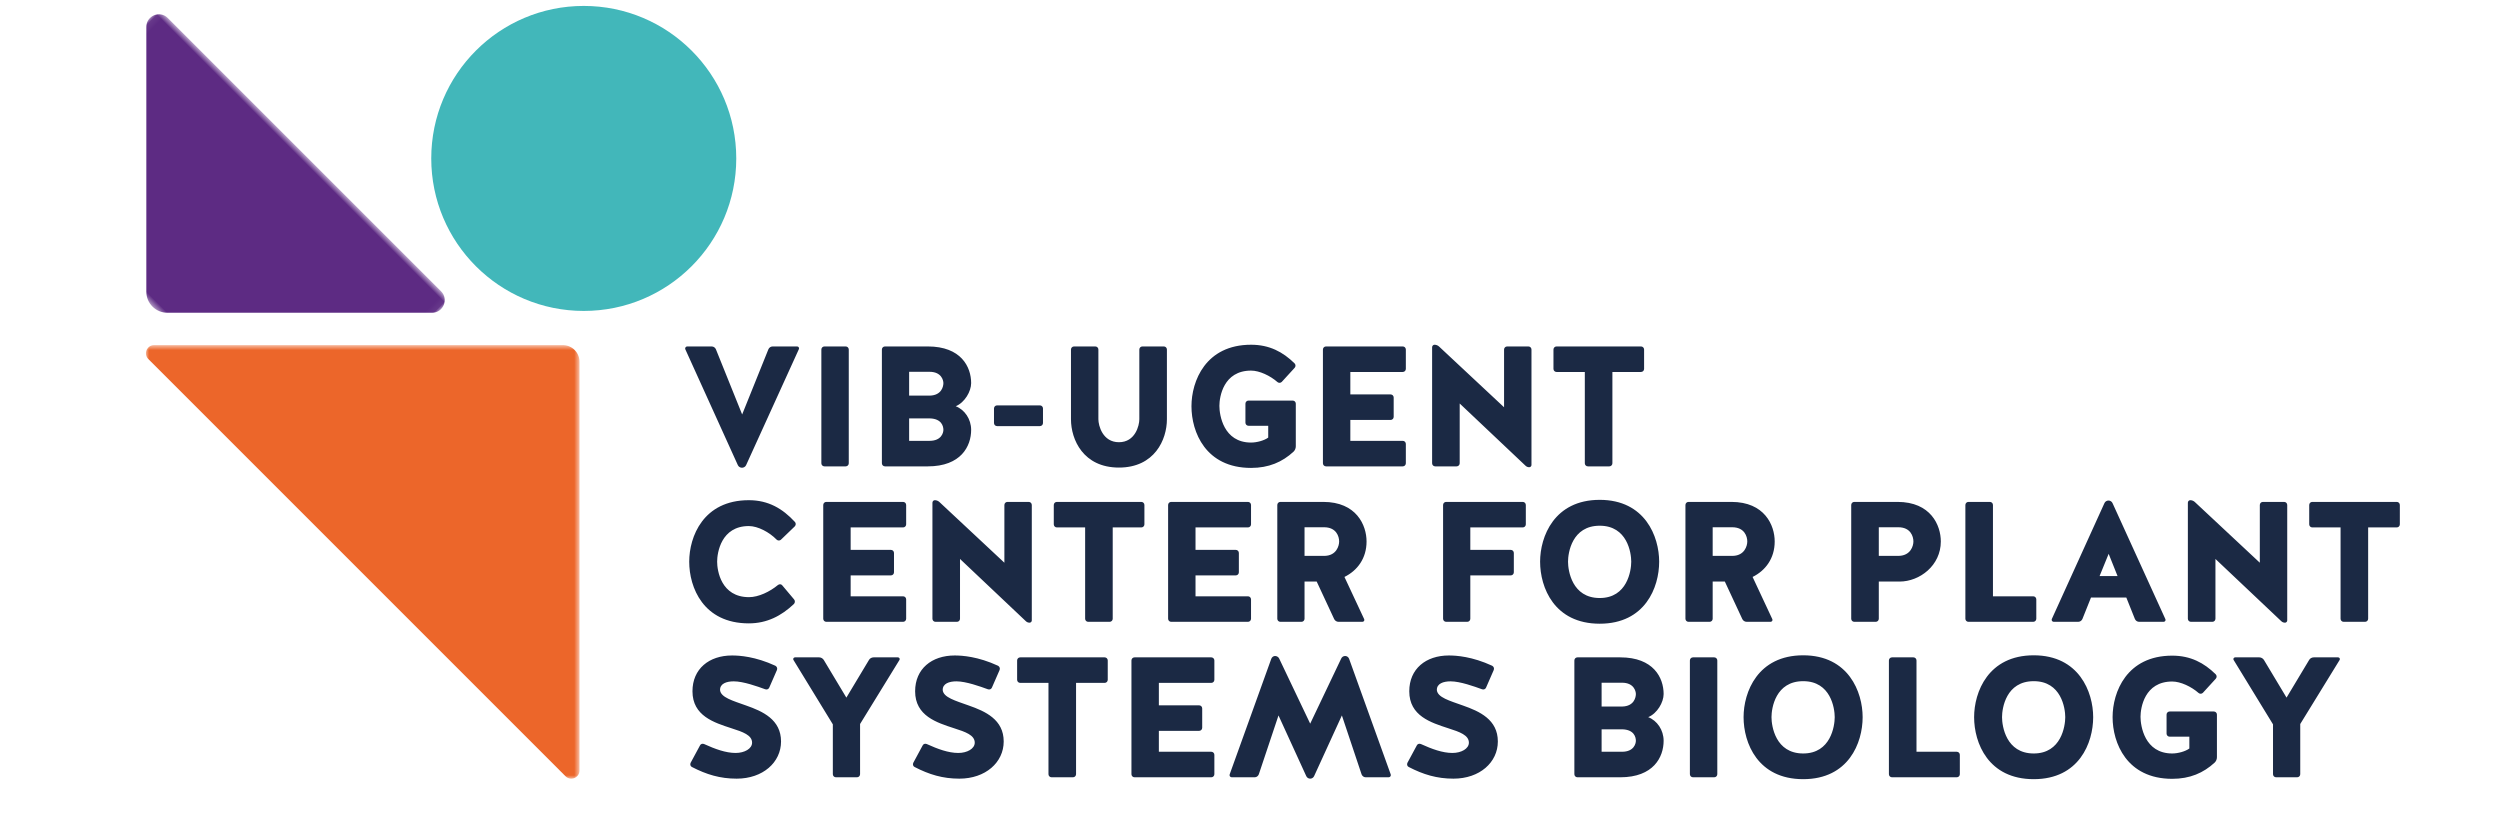 <?xml version="1.0" encoding="UTF-8"?>
<svg width="394px" height="129px" viewBox="0 0 394 129" version="1.1" xmlns="http://www.w3.org/2000/svg" xmlns:xlink="http://www.w3.org/1999/xlink">
    <!-- Generator: Sketch 53 (72520) - https://sketchapp.com -->
    <title>VIB CORE PLANT SYSTEMS BIOLOGY outlines</title>
    <desc>Created with Sketch.</desc>
    <defs>
        <polygon id="path-1" points="0.633 0.058 34.501 0.058 34.501 64.93 0.633 64.93"></polygon>
        <polygon id="path-3" points="0.005 0.712 68.33 0.712 68.33 69.041 0.005 69.041"></polygon>
    </defs>
    <g id="VIB-CORE-PLANT-SYSTEMS-BIOLOGY-outlines" stroke="none" stroke-width="1" fill="none" fill-rule="evenodd">
        <g id="VIB-CORE-FACILITIES-LOGO" transform="translate(0, 0.669)">
            <path d="M116.035,24.3 C116.035,11.026 105.274,0.265 92,0.265 C78.728,0.265 67.965,11.026 67.965,24.3 C67.965,37.575 78.728,48.335 92,48.335 C105.274,48.335 116.035,37.575 116.035,24.3" id="Fill-1" fill="#42B7BA"></path>
            <g id="Group-5" transform="translate(36.044, 35.621) rotate(135) translate(-36.044, -35.621) translate(18.544, 3.121)">
                <mask id="mask-2" fill="white">
                    <use xlink:href="#path-1"></use>
                </mask>
                <g id="Clip-4"></g>
                <path d="M0.633,2.048 L0.633,62.946 C0.633,64.709 2.767,65.593 4.011,64.347 L33.53,34.831 C34.824,33.536 34.824,31.438 33.53,30.143 L4.026,0.642 C2.775,-0.612 0.633,0.277 0.633,2.048" id="Fill-3" fill="#5D2B83" mask="url(#mask-2)"></path>
            </g>
            <g id="Group-8" transform="translate(23, 53.009)">
                <mask id="mask-4" fill="white">
                    <use xlink:href="#path-3"></use>
                </mask>
                <g id="Clip-7"></g>
                <path d="M68.33,67.748 L68.33,3.331 C68.33,1.885 67.156,0.712 65.71,0.712 L1.293,0.712 C0.142,0.712 -0.432,2.099 0.381,2.913 L66.128,68.66 C66.942,69.474 68.33,68.897 68.33,67.748" id="Fill-6" fill="#EC662A" mask="url(#mask-4)"></path>
            </g>
            <path d="M125.9,54.363 L117.584,72.642 C117.476,72.885 117.206,73.047 116.936,73.047 C116.666,73.047 116.396,72.885 116.288,72.642 L107.999,54.363 C107.918,54.174 108.08,53.931 108.296,53.931 L112.157,53.931 C112.454,53.931 112.724,54.12 112.832,54.39 L116.963,64.65 L121.094,54.39 C121.202,54.12 121.472,53.931 121.769,53.931 L125.63,53.931 C125.846,53.931 126.008,54.174 125.9,54.363 Z M133.766,54.417 L133.766,72.345 C133.766,72.615 133.55,72.831 133.28,72.831 L129.932,72.831 C129.662,72.831 129.446,72.615 129.446,72.345 L129.446,54.417 C129.446,54.147 129.662,53.931 129.932,53.931 L133.28,53.931 C133.55,53.931 133.766,54.147 133.766,54.417 Z M150.623,63.354 C152.027,63.894 153.053,65.379 153.053,67.08 C153.053,69.645 151.46,72.831 146.222,72.831 L139.472,72.831 C139.202,72.831 138.986,72.615 138.986,72.345 L138.986,54.417 C138.986,54.147 139.202,53.931 139.472,53.931 L146.222,53.931 C151.46,53.931 153.053,57.144 153.053,59.709 C153.053,61.005 152.054,62.76 150.623,63.354 Z M146.492,68.808 C148.382,68.808 148.679,67.512 148.679,67.08 C148.679,66.513 148.409,65.325 146.546,65.271 L143.279,65.271 L143.279,68.808 L146.492,68.808 Z M146.546,61.68 C148.409,61.626 148.679,60.222 148.679,59.709 C148.679,59.277 148.382,57.927 146.492,57.927 L143.279,57.927 L143.279,61.68 L146.546,61.68 Z M157.139,63.219 L163.889,63.219 C164.159,63.219 164.375,63.435 164.375,63.705 L164.375,66 C164.375,66.27 164.159,66.486 163.889,66.486 L157.139,66.486 C156.869,66.486 156.653,66.27 156.653,66 L156.653,63.705 C156.653,63.435 156.869,63.219 157.139,63.219 Z M176.345,69.024 C178.91,69.024 179.558,66.405 179.558,65.406 L179.558,54.417 C179.558,54.147 179.774,53.931 180.044,53.931 L183.419,53.931 C183.689,53.931 183.905,54.147 183.905,54.417 L183.905,65.406 C183.905,68.619 181.961,73.02 176.345,73.02 C170.729,73.02 168.785,68.619 168.785,65.406 L168.785,54.417 C168.785,54.147 169.001,53.931 169.271,53.931 L172.619,53.931 C172.889,53.931 173.105,54.147 173.105,54.417 L173.105,65.406 C173.105,66.405 173.78,69.024 176.345,69.024 Z M199.871,66.432 L196.766,66.432 C196.496,66.432 196.28,66.216 196.28,65.946 L196.28,62.949 C196.28,62.679 196.496,62.463 196.766,62.463 L203.732,62.463 C204.002,62.463 204.218,62.679 204.218,62.949 L204.218,69.672 C204.218,69.996 204.083,70.293 203.867,70.509 C202.085,72.156 199.952,73.074 197.171,73.074 C189.989,73.074 187.775,67.404 187.775,63.354 C187.775,59.412 189.989,53.661 197.171,53.661 C200.06,53.661 202.193,54.795 204.029,56.604 C204.218,56.793 204.218,57.117 204.029,57.306 L202.004,59.52 C201.815,59.709 201.518,59.709 201.329,59.547 C200.195,58.548 198.494,57.738 197.171,57.738 C192.797,57.738 192.176,61.896 192.176,63.3 C192.176,64.704 192.797,69.078 197.171,69.078 C198.089,69.078 199.25,68.754 199.871,68.295 L199.871,66.432 Z M219.158,65.514 L212.813,65.514 L212.813,68.808 L221.075,68.808 C221.345,68.808 221.561,69.024 221.561,69.294 L221.561,72.345 C221.561,72.615 221.345,72.831 221.075,72.831 L208.979,72.831 C208.709,72.831 208.493,72.615 208.493,72.345 L208.493,54.417 C208.493,54.147 208.709,53.931 208.979,53.931 L221.075,53.931 C221.345,53.931 221.561,54.147 221.561,54.417 L221.561,57.468 C221.561,57.738 221.345,57.954 221.075,57.954 L212.813,57.954 L212.813,61.491 L219.158,61.491 C219.428,61.491 219.644,61.707 219.644,61.977 L219.644,65.028 C219.644,65.298 219.428,65.514 219.158,65.514 Z M229.562,72.831 L226.187,72.831 C225.917,72.831 225.701,72.615 225.701,72.345 L225.701,54.066 C225.701,53.85 225.863,53.661 226.079,53.661 C226.349,53.661 226.592,53.769 226.781,53.931 L237.041,63.516 L237.041,54.417 C237.041,54.147 237.257,53.931 237.527,53.931 L240.875,53.931 C241.145,53.931 241.361,54.147 241.361,54.417 L241.361,72.615 C241.361,72.804 241.199,72.966 241.01,72.966 C240.794,72.966 240.578,72.885 240.416,72.723 L230.048,62.922 L230.048,72.345 C230.048,72.615 229.832,72.831 229.562,72.831 Z M249.767,72.345 L249.767,57.954 L245.312,57.954 C245.042,57.954 244.826,57.738 244.826,57.468 L244.826,54.417 C244.826,54.147 245.042,53.931 245.312,53.931 L258.623,53.931 C258.893,53.931 259.109,54.147 259.109,54.417 L259.109,57.468 C259.109,57.738 258.893,57.954 258.623,57.954 L254.114,57.954 L254.114,72.345 C254.114,72.615 253.898,72.831 253.628,72.831 L250.253,72.831 C249.983,72.831 249.767,72.615 249.767,72.345 Z M125.252,82.292 L123.065,84.398 C122.876,84.56 122.579,84.56 122.39,84.371 C121.256,83.21 119.447,82.238 118.016,82.238 C113.642,82.238 113.021,86.45 113.021,87.854 C113.021,89.258 113.642,93.443 118.043,93.443 C119.555,93.443 121.337,92.579 122.606,91.526 C122.822,91.364 123.119,91.364 123.281,91.58 L125.144,93.794 C125.333,94.01 125.306,94.334 125.117,94.523 C123.146,96.386 120.878,97.574 118.016,97.574 C110.834,97.574 108.62,91.904 108.62,87.854 C108.62,83.912 110.834,78.161 118.016,78.161 C121.094,78.161 123.335,79.484 125.279,81.59 C125.468,81.779 125.441,82.103 125.252,82.292 Z M140.408,90.014 L134.063,90.014 L134.063,93.308 L142.325,93.308 C142.595,93.308 142.811,93.524 142.811,93.794 L142.811,96.845 C142.811,97.115 142.595,97.331 142.325,97.331 L130.229,97.331 C129.959,97.331 129.743,97.115 129.743,96.845 L129.743,78.917 C129.743,78.647 129.959,78.431 130.229,78.431 L142.325,78.431 C142.595,78.431 142.811,78.647 142.811,78.917 L142.811,81.968 C142.811,82.238 142.595,82.454 142.325,82.454 L134.063,82.454 L134.063,85.991 L140.408,85.991 C140.678,85.991 140.894,86.207 140.894,86.477 L140.894,89.528 C140.894,89.798 140.678,90.014 140.408,90.014 Z M150.812,97.331 L147.437,97.331 C147.167,97.331 146.951,97.115 146.951,96.845 L146.951,78.566 C146.951,78.35 147.113,78.161 147.329,78.161 C147.599,78.161 147.842,78.269 148.031,78.431 L158.291,88.016 L158.291,78.917 C158.291,78.647 158.507,78.431 158.777,78.431 L162.125,78.431 C162.395,78.431 162.611,78.647 162.611,78.917 L162.611,97.115 C162.611,97.304 162.449,97.466 162.26,97.466 C162.044,97.466 161.828,97.385 161.666,97.223 L151.298,87.422 L151.298,96.845 C151.298,97.115 151.082,97.331 150.812,97.331 Z M171.017,96.845 L171.017,82.454 L166.562,82.454 C166.292,82.454 166.076,82.238 166.076,81.968 L166.076,78.917 C166.076,78.647 166.292,78.431 166.562,78.431 L179.873,78.431 C180.143,78.431 180.359,78.647 180.359,78.917 L180.359,81.968 C180.359,82.238 180.143,82.454 179.873,82.454 L175.364,82.454 L175.364,96.845 C175.364,97.115 175.148,97.331 174.878,97.331 L171.503,97.331 C171.233,97.331 171.017,97.115 171.017,96.845 Z M194.759,90.014 L188.414,90.014 L188.414,93.308 L196.676,93.308 C196.946,93.308 197.162,93.524 197.162,93.794 L197.162,96.845 C197.162,97.115 196.946,97.331 196.676,97.331 L184.58,97.331 C184.31,97.331 184.094,97.115 184.094,96.845 L184.094,78.917 C184.094,78.647 184.31,78.431 184.58,78.431 L196.676,78.431 C196.946,78.431 197.162,78.647 197.162,78.917 L197.162,81.968 C197.162,82.238 196.946,82.454 196.676,82.454 L188.414,82.454 L188.414,85.991 L194.759,85.991 C195.029,85.991 195.245,86.207 195.245,86.477 L195.245,89.528 C195.245,89.798 195.029,90.014 194.759,90.014 Z M215.369,84.668 C215.369,87.341 213.911,89.258 211.886,90.257 L214.991,96.899 C215.099,97.088 214.937,97.331 214.721,97.331 L210.968,97.331 C210.671,97.331 210.401,97.169 210.266,96.899 L207.512,90.986 L205.595,90.986 L205.595,96.845 C205.595,97.115 205.379,97.331 205.109,97.331 L201.788,97.331 C201.518,97.331 201.302,97.115 201.302,96.845 L201.302,78.917 C201.302,78.647 201.518,78.431 201.788,78.431 L208.538,78.431 C213.776,78.431 215.369,82.103 215.369,84.668 Z M208.781,86.936 C210.617,86.882 211.049,85.37 211.049,84.668 C211.049,83.885 210.617,82.427 208.673,82.427 L205.595,82.427 L205.595,86.936 L208.781,86.936 Z M238.094,90.014 L231.722,90.014 L231.722,96.845 C231.722,97.115 231.506,97.331 231.236,97.331 L227.915,97.331 C227.645,97.331 227.429,97.115 227.429,96.845 L227.429,78.917 C227.429,78.647 227.645,78.431 227.915,78.431 L239.984,78.431 C240.254,78.431 240.47,78.647 240.47,78.917 L240.47,81.968 C240.47,82.238 240.254,82.454 239.984,82.454 L231.722,82.454 L231.722,85.991 L238.094,85.991 C238.364,85.991 238.58,86.207 238.58,86.477 L238.58,89.528 C238.58,89.798 238.364,90.014 238.094,90.014 Z M252.116,78.107 C259.271,78.107 261.485,83.912 261.485,87.854 C261.485,91.904 259.271,97.628 252.116,97.628 C244.934,97.628 242.72,91.904 242.72,87.854 C242.72,83.912 244.934,78.107 252.116,78.107 Z M252.116,93.578 C256.463,93.578 257.084,89.258 257.084,87.854 C257.084,86.45 256.463,82.184 252.116,82.184 C247.742,82.184 247.121,86.45 247.121,87.854 C247.121,89.258 247.742,93.578 252.116,93.578 Z M279.692,84.668 C279.692,87.341 278.234,89.258 276.209,90.257 L279.314,96.899 C279.422,97.088 279.26,97.331 279.044,97.331 L275.291,97.331 C274.994,97.331 274.724,97.169 274.589,96.899 L271.835,90.986 L269.918,90.986 L269.918,96.845 C269.918,97.115 269.702,97.331 269.432,97.331 L266.111,97.331 C265.841,97.331 265.625,97.115 265.625,96.845 L265.625,78.917 C265.625,78.647 265.841,78.431 266.111,78.431 L272.861,78.431 C278.099,78.431 279.692,82.103 279.692,84.668 Z M273.104,86.936 C274.94,86.882 275.372,85.37 275.372,84.668 C275.372,83.885 274.94,82.427 272.996,82.427 L269.918,82.427 L269.918,86.936 L273.104,86.936 Z M296.099,90.986 L296.099,96.845 C296.099,97.115 295.883,97.331 295.613,97.331 L292.238,97.331 C291.968,97.331 291.752,97.115 291.752,96.845 L291.752,78.917 C291.752,78.647 291.968,78.431 292.238,78.431 L299.042,78.431 C304.28,78.431 305.873,82.103 305.873,84.668 C305.873,88.448 302.552,90.986 299.366,90.986 L296.099,90.986 Z M299.258,86.936 C301.121,86.882 301.553,85.37 301.553,84.668 C301.553,83.885 301.121,82.427 299.177,82.427 L296.099,82.427 L296.099,86.936 L299.258,86.936 Z M314.09,78.917 L314.09,93.308 L320.435,93.308 C320.705,93.308 320.921,93.524 320.921,93.794 L320.921,96.845 C320.921,97.115 320.705,97.331 320.435,97.331 L310.229,97.331 C309.959,97.331 309.743,97.115 309.743,96.845 L309.743,78.917 C309.743,78.647 309.959,78.431 310.229,78.431 L313.604,78.431 C313.874,78.431 314.09,78.647 314.09,78.917 Z M332.945,78.647 L341.261,96.899 C341.369,97.088 341.207,97.331 340.991,97.331 L337.13,97.331 C336.833,97.331 336.563,97.142 336.455,96.872 L335.105,93.497 L329.543,93.497 L328.193,96.872 C328.085,97.142 327.815,97.331 327.518,97.331 L323.657,97.331 C323.441,97.331 323.279,97.088 323.36,96.899 L331.649,78.647 C331.757,78.377 332.027,78.215 332.297,78.215 C332.567,78.215 332.837,78.377 332.945,78.647 Z M332.324,86.612 L330.893,90.122 L333.728,90.122 L332.324,86.612 Z M348.668,97.331 L345.293,97.331 C345.023,97.331 344.807,97.115 344.807,96.845 L344.807,78.566 C344.807,78.35 344.969,78.161 345.185,78.161 C345.455,78.161 345.698,78.269 345.887,78.431 L356.147,88.016 L356.147,78.917 C356.147,78.647 356.363,78.431 356.633,78.431 L359.981,78.431 C360.251,78.431 360.467,78.647 360.467,78.917 L360.467,97.115 C360.467,97.304 360.305,97.466 360.116,97.466 C359.9,97.466 359.684,97.385 359.522,97.223 L349.154,87.422 L349.154,96.845 C349.154,97.115 348.938,97.331 348.668,97.331 Z M368.873,96.845 L368.873,82.454 L364.418,82.454 C364.148,82.454 363.932,82.238 363.932,81.968 L363.932,78.917 C363.932,78.647 364.148,78.431 364.418,78.431 L377.729,78.431 C377.999,78.431 378.215,78.647 378.215,78.917 L378.215,81.968 C378.215,82.238 377.999,82.454 377.729,82.454 L373.22,82.454 L373.22,96.845 C373.22,97.115 373.004,97.331 372.734,97.331 L369.359,97.331 C369.089,97.331 368.873,97.115 368.873,96.845 Z M117.584,110.518 C120.203,111.436 123.092,112.732 123.092,116.188 C123.092,119.482 120.23,122.047 116.099,122.047 C113.48,122.047 111.347,121.399 109.052,120.211 C108.809,120.103 108.728,119.806 108.836,119.563 L110.321,116.809 C110.429,116.566 110.726,116.485 110.969,116.593 C112.697,117.376 114.371,117.997 115.937,117.997 C117.341,117.997 118.529,117.322 118.529,116.377 C118.529,115.189 117.071,114.676 115.289,114.109 C112.562,113.218 109.133,112.165 109.133,108.277 C109.133,104.74 111.752,102.634 115.37,102.634 C116.558,102.634 119.042,102.796 122.201,104.254 C122.444,104.389 122.552,104.659 122.444,104.929 L121.229,107.71 C121.121,107.953 120.851,108.061 120.581,107.953 C119.393,107.521 117.152,106.711 115.64,106.711 C114.506,106.711 113.453,107.062 113.48,108.088 C113.588,109.249 115.478,109.762 117.584,110.518 Z M135.548,113.434 L135.548,121.345 C135.548,121.615 135.332,121.831 135.062,121.831 L131.741,121.831 C131.471,121.831 131.255,121.615 131.255,121.345 L131.255,113.488 L125.045,103.336 C124.937,103.174 125.072,102.931 125.288,102.931 L129.095,102.931 C129.392,102.931 129.662,103.093 129.824,103.336 L133.388,109.276 L136.952,103.336 C137.087,103.093 137.384,102.931 137.681,102.931 L141.515,102.931 C141.731,102.931 141.866,103.174 141.758,103.336 L135.548,113.434 Z M152.675,110.518 C155.294,111.436 158.183,112.732 158.183,116.188 C158.183,119.482 155.321,122.047 151.19,122.047 C148.571,122.047 146.438,121.399 144.143,120.211 C143.9,120.103 143.819,119.806 143.927,119.563 L145.412,116.809 C145.52,116.566 145.817,116.485 146.06,116.593 C147.788,117.376 149.462,117.997 151.028,117.997 C152.432,117.997 153.62,117.322 153.62,116.377 C153.62,115.189 152.162,114.676 150.38,114.109 C147.653,113.218 144.224,112.165 144.224,108.277 C144.224,104.74 146.843,102.634 150.461,102.634 C151.649,102.634 154.133,102.796 157.292,104.254 C157.535,104.389 157.643,104.659 157.535,104.929 L156.32,107.71 C156.212,107.953 155.942,108.061 155.672,107.953 C154.484,107.521 152.243,106.711 150.731,106.711 C149.597,106.711 148.544,107.062 148.571,108.088 C148.679,109.249 150.569,109.762 152.675,110.518 Z M165.239,121.345 L165.239,106.954 L160.784,106.954 C160.514,106.954 160.298,106.738 160.298,106.468 L160.298,103.417 C160.298,103.147 160.514,102.931 160.784,102.931 L174.095,102.931 C174.365,102.931 174.581,103.147 174.581,103.417 L174.581,106.468 C174.581,106.738 174.365,106.954 174.095,106.954 L169.586,106.954 L169.586,121.345 C169.586,121.615 169.37,121.831 169.1,121.831 L165.725,121.831 C165.455,121.831 165.239,121.615 165.239,121.345 Z M188.981,114.514 L182.636,114.514 L182.636,117.808 L190.898,117.808 C191.168,117.808 191.384,118.024 191.384,118.294 L191.384,121.345 C191.384,121.615 191.168,121.831 190.898,121.831 L178.802,121.831 C178.532,121.831 178.316,121.615 178.316,121.345 L178.316,103.417 C178.316,103.147 178.532,102.931 178.802,102.931 L190.898,102.931 C191.168,102.931 191.384,103.147 191.384,103.417 L191.384,106.468 C191.384,106.738 191.168,106.954 190.898,106.954 L182.636,106.954 L182.636,110.491 L188.981,110.491 C189.251,110.491 189.467,110.707 189.467,110.977 L189.467,114.028 C189.467,114.298 189.251,114.514 188.981,114.514 Z M206.486,113.38 L211.373,103.12 C211.481,102.877 211.724,102.715 211.994,102.715 C212.264,102.715 212.507,102.877 212.615,103.147 L219.176,121.372 C219.257,121.588 219.095,121.831 218.852,121.831 L215.234,121.831 C214.937,121.831 214.694,121.642 214.586,121.372 L211.481,112.084 L207.107,121.642 C206.999,121.885 206.756,122.047 206.486,122.047 C206.216,122.047 205.973,121.885 205.865,121.642 L201.491,112.084 L198.386,121.372 C198.278,121.642 198.035,121.831 197.738,121.831 L194.12,121.831 C193.877,121.831 193.715,121.588 193.796,121.372 L200.357,103.147 C200.465,102.877 200.708,102.715 200.951,102.715 C201.221,102.715 201.491,102.877 201.599,103.12 L206.486,113.38 Z M230.552,110.518 C233.171,111.436 236.06,112.732 236.06,116.188 C236.06,119.482 233.198,122.047 229.067,122.047 C226.448,122.047 224.315,121.399 222.02,120.211 C221.777,120.103 221.696,119.806 221.804,119.563 L223.289,116.809 C223.397,116.566 223.694,116.485 223.937,116.593 C225.665,117.376 227.339,117.997 228.905,117.997 C230.309,117.997 231.497,117.322 231.497,116.377 C231.497,115.189 230.039,114.676 228.257,114.109 C225.53,113.218 222.101,112.165 222.101,108.277 C222.101,104.74 224.72,102.634 228.338,102.634 C229.526,102.634 232.01,102.796 235.169,104.254 C235.412,104.389 235.52,104.659 235.412,104.929 L234.197,107.71 C234.089,107.953 233.819,108.061 233.549,107.953 C232.361,107.521 230.12,106.711 228.608,106.711 C227.474,106.711 226.421,107.062 226.448,108.088 C226.556,109.249 228.446,109.762 230.552,110.518 Z M259.757,112.354 C261.161,112.894 262.187,114.379 262.187,116.08 C262.187,118.645 260.594,121.831 255.356,121.831 L248.606,121.831 C248.336,121.831 248.12,121.615 248.12,121.345 L248.12,103.417 C248.12,103.147 248.336,102.931 248.606,102.931 L255.356,102.931 C260.594,102.931 262.187,106.144 262.187,108.709 C262.187,110.005 261.188,111.76 259.757,112.354 Z M255.626,117.808 C257.516,117.808 257.813,116.512 257.813,116.08 C257.813,115.513 257.543,114.325 255.68,114.271 L252.413,114.271 L252.413,117.808 L255.626,117.808 Z M255.68,110.68 C257.543,110.626 257.813,109.222 257.813,108.709 C257.813,108.277 257.516,106.927 255.626,106.927 L252.413,106.927 L252.413,110.68 L255.68,110.68 Z M270.647,103.417 L270.647,121.345 C270.647,121.615 270.431,121.831 270.161,121.831 L266.813,121.831 C266.543,121.831 266.327,121.615 266.327,121.345 L266.327,103.417 C266.327,103.147 266.543,102.931 266.813,102.931 L270.161,102.931 C270.431,102.931 270.647,103.147 270.647,103.417 Z M284.183,102.607 C291.338,102.607 293.552,108.412 293.552,112.354 C293.552,116.404 291.338,122.128 284.183,122.128 C277.001,122.128 274.787,116.404 274.787,112.354 C274.787,108.412 277.001,102.607 284.183,102.607 Z M284.183,118.078 C288.53,118.078 289.151,113.758 289.151,112.354 C289.151,110.95 288.53,106.684 284.183,106.684 C279.809,106.684 279.188,110.95 279.188,112.354 C279.188,113.758 279.809,118.078 284.183,118.078 Z M302.039,103.417 L302.039,117.808 L308.384,117.808 C308.654,117.808 308.87,118.024 308.87,118.294 L308.87,121.345 C308.87,121.615 308.654,121.831 308.384,121.831 L298.178,121.831 C297.908,121.831 297.692,121.615 297.692,121.345 L297.692,103.417 C297.692,103.147 297.908,102.931 298.178,102.931 L301.553,102.931 C301.823,102.931 302.039,103.147 302.039,103.417 Z M320.516,102.607 C327.671,102.607 329.885,108.412 329.885,112.354 C329.885,116.404 327.671,122.128 320.516,122.128 C313.334,122.128 311.12,116.404 311.12,112.354 C311.12,108.412 313.334,102.607 320.516,102.607 Z M320.516,118.078 C324.863,118.078 325.484,113.758 325.484,112.354 C325.484,110.95 324.863,106.684 320.516,106.684 C316.142,106.684 315.521,110.95 315.521,112.354 C315.521,113.758 316.142,118.078 320.516,118.078 Z M345.041,115.432 L341.936,115.432 C341.666,115.432 341.45,115.216 341.45,114.946 L341.45,111.949 C341.45,111.679 341.666,111.463 341.936,111.463 L348.902,111.463 C349.172,111.463 349.388,111.679 349.388,111.949 L349.388,118.672 C349.388,118.996 349.253,119.293 349.037,119.509 C347.255,121.156 345.122,122.074 342.341,122.074 C335.159,122.074 332.945,116.404 332.945,112.354 C332.945,108.412 335.159,102.661 342.341,102.661 C345.23,102.661 347.363,103.795 349.199,105.604 C349.388,105.793 349.388,106.117 349.199,106.306 L347.174,108.52 C346.985,108.709 346.688,108.709 346.499,108.547 C345.365,107.548 343.664,106.738 342.341,106.738 C337.967,106.738 337.346,110.896 337.346,112.3 C337.346,113.704 337.967,118.078 342.341,118.078 C343.259,118.078 344.42,117.754 345.041,117.295 L345.041,115.432 Z M362.519,113.434 L362.519,121.345 C362.519,121.615 362.303,121.831 362.033,121.831 L358.712,121.831 C358.442,121.831 358.226,121.615 358.226,121.345 L358.226,113.488 L352.016,103.336 C351.908,103.174 352.043,102.931 352.259,102.931 L356.066,102.931 C356.363,102.931 356.633,103.093 356.795,103.336 L360.359,109.276 L363.923,103.336 C364.058,103.093 364.355,102.931 364.652,102.931 L368.486,102.931 C368.702,102.931 368.837,103.174 368.729,103.336 L362.519,113.434 Z" id="VIB-UGENTCENTERFORPLANTSYSTEMSBIOLOGY" fill="#1B2944" fill-rule="nonzero"></path>
        </g>
    </g>
</svg>